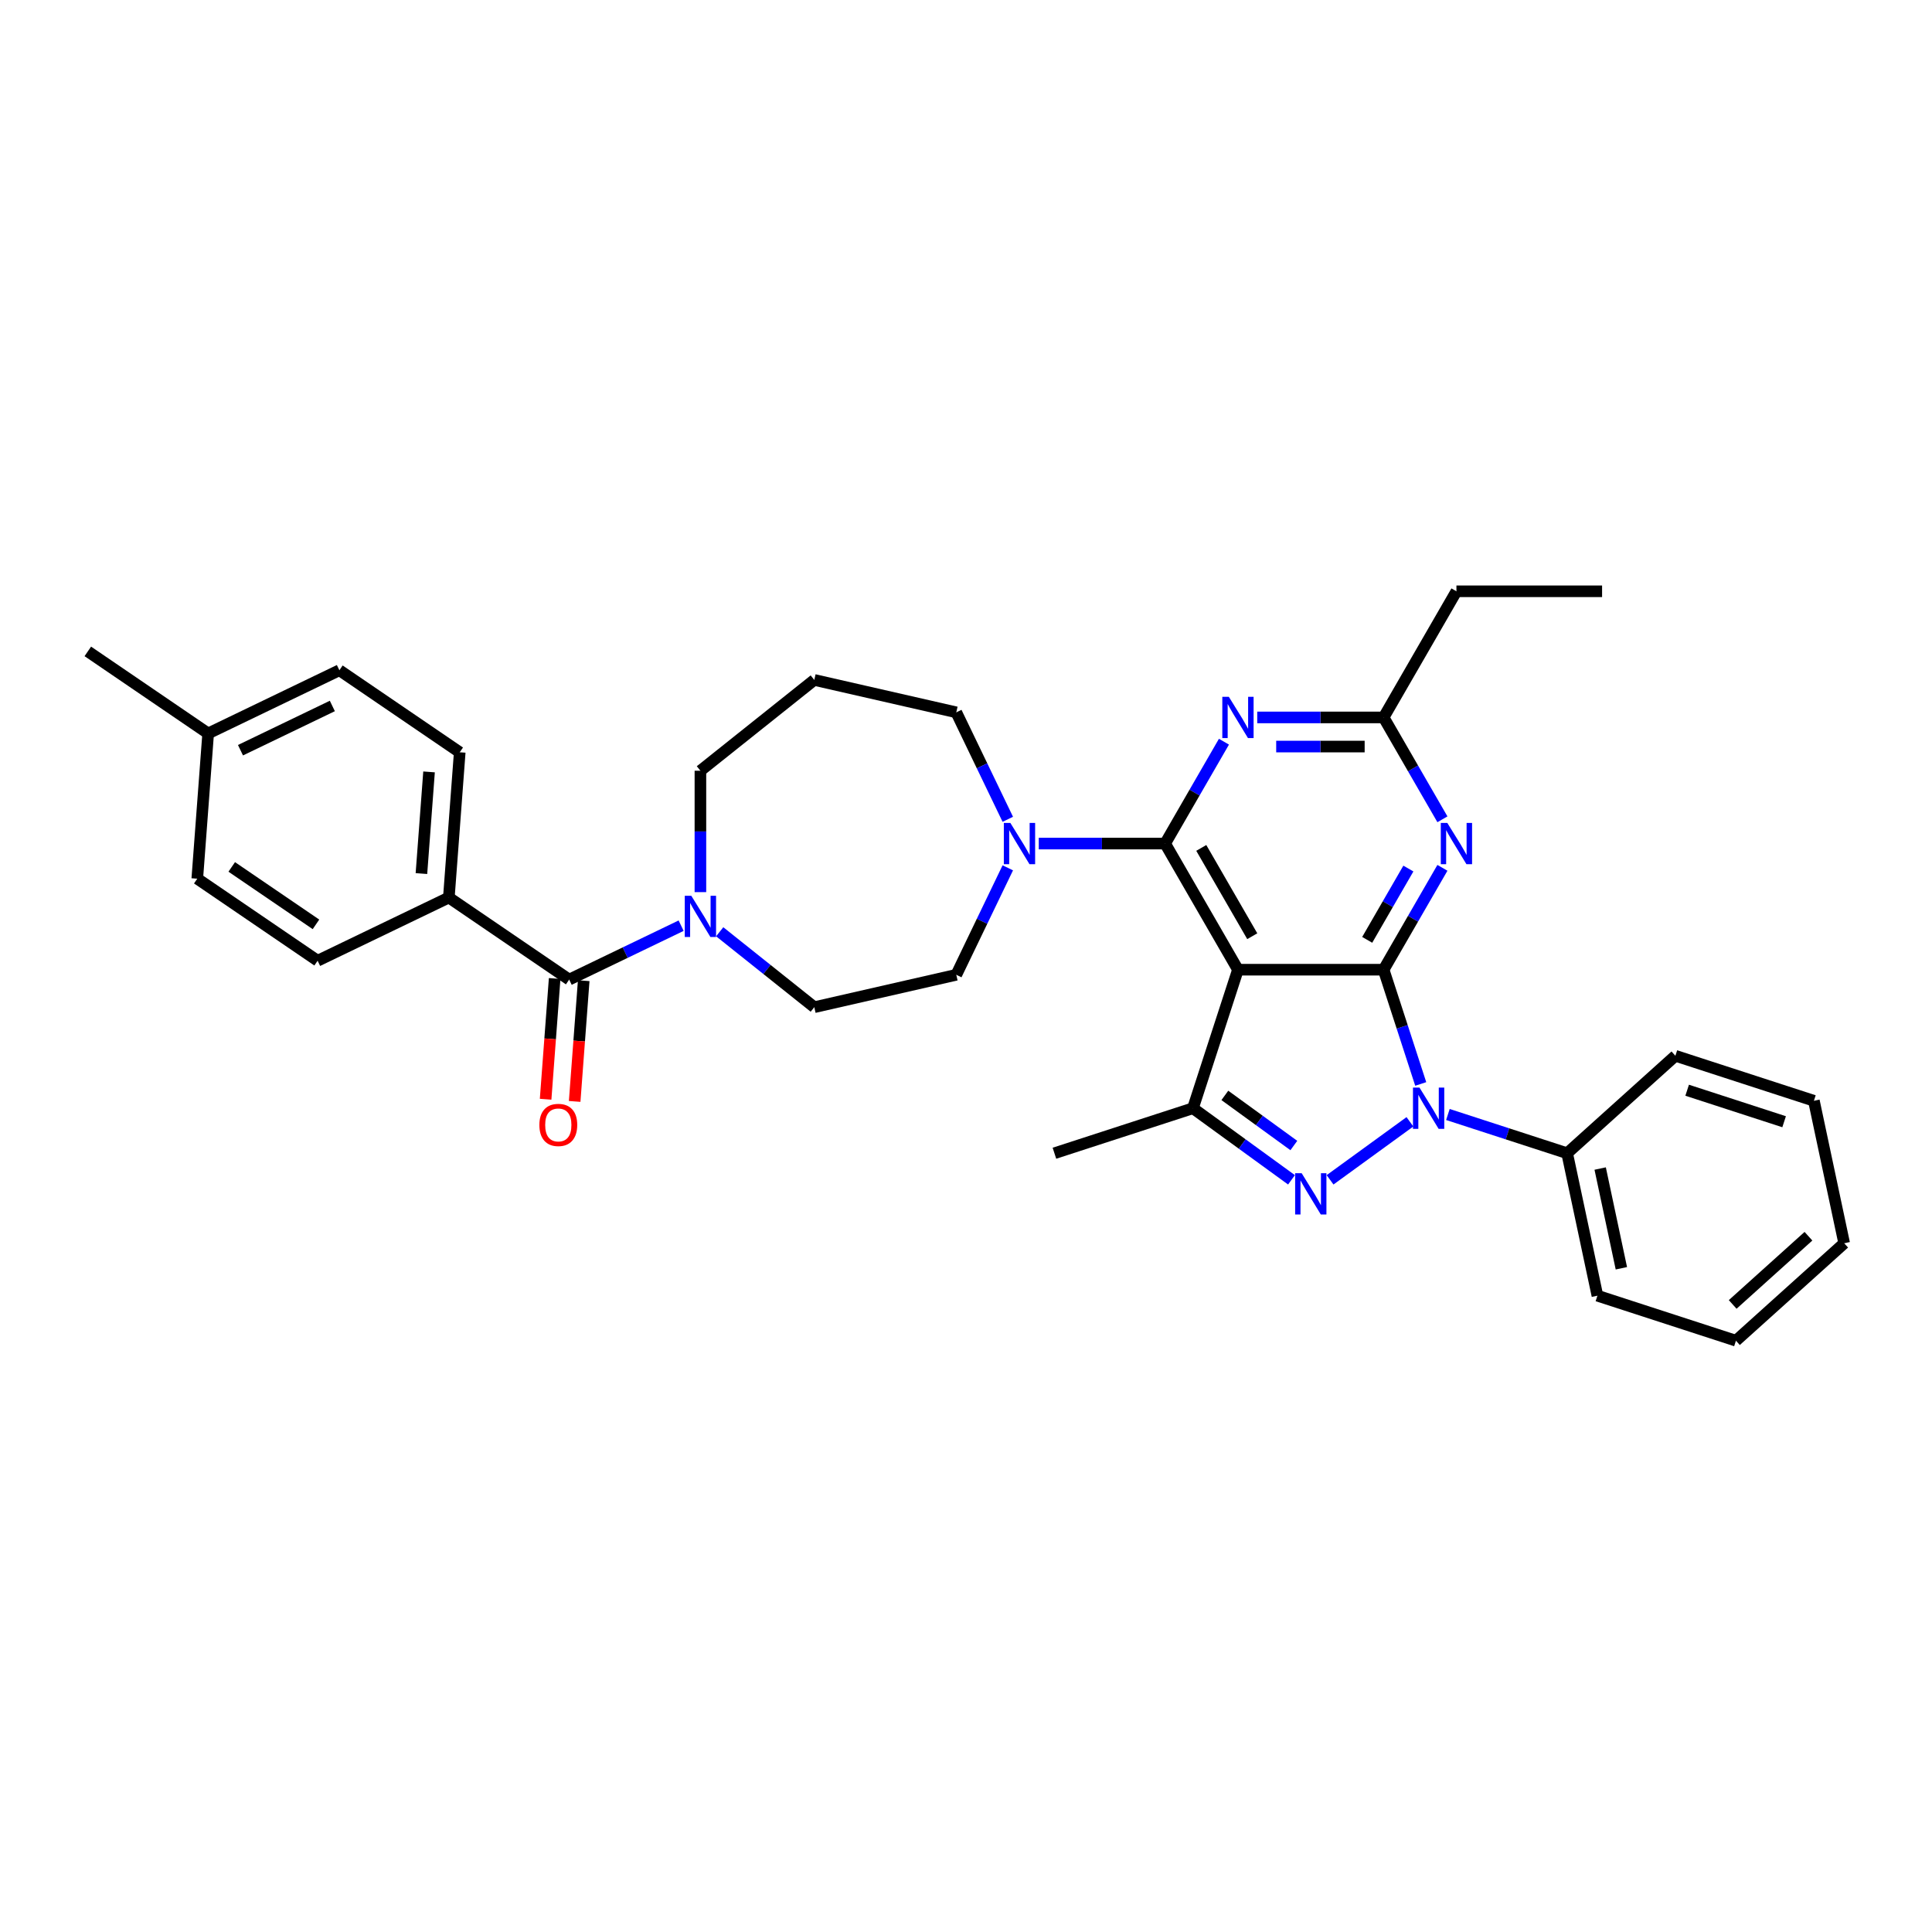 <?xml version='1.0' encoding='iso-8859-1'?>
<svg version='1.1' baseProfile='full'
              xmlns='http://www.w3.org/2000/svg'
                      xmlns:rdkit='http://www.rdkit.org/xml'
                      xmlns:xlink='http://www.w3.org/1999/xlink'
                  xml:space='preserve'
width='1000px' height='1000px' viewBox='0 0 1000 1000'>
<!-- END OF HEADER -->
<rect style='opacity:1.0;fill:#FFFFFF;stroke:none' width='1000' height='1000' x='0' y='0'> </rect>
<path class='bond-0' d='M 372.514,482.282 L 396.994,501.804' style='fill:none;fill-rule:evenodd;stroke:#0000FF;stroke-width:6px;stroke-linecap:butt;stroke-linejoin:miter;stroke-opacity:1' />
<path class='bond-0' d='M 396.994,501.804 L 421.474,521.326' style='fill:none;fill-rule:evenodd;stroke:#000000;stroke-width:6px;stroke-linecap:butt;stroke-linejoin:miter;stroke-opacity:1' />
<path class='bond-1' d='M 352.551,479.129 L 323.581,493.081' style='fill:none;fill-rule:evenodd;stroke:#0000FF;stroke-width:6px;stroke-linecap:butt;stroke-linejoin:miter;stroke-opacity:1' />
<path class='bond-1' d='M 323.581,493.081 L 294.61,507.032' style='fill:none;fill-rule:evenodd;stroke:#000000;stroke-width:6px;stroke-linecap:butt;stroke-linejoin:miter;stroke-opacity:1' />
<path class='bond-2' d='M 362.533,461.762 L 362.533,430.348' style='fill:none;fill-rule:evenodd;stroke:#0000FF;stroke-width:6px;stroke-linecap:butt;stroke-linejoin:miter;stroke-opacity:1' />
<path class='bond-2' d='M 362.533,430.348 L 362.533,398.934' style='fill:none;fill-rule:evenodd;stroke:#000000;stroke-width:6px;stroke-linecap:butt;stroke-linejoin:miter;stroke-opacity:1' />
<path class='bond-3' d='M 232.321,464.564 L 237.955,389.387' style='fill:none;fill-rule:evenodd;stroke:#000000;stroke-width:6px;stroke-linecap:butt;stroke-linejoin:miter;stroke-opacity:1' />
<path class='bond-3' d='M 218.131,452.161 L 222.074,399.536' style='fill:none;fill-rule:evenodd;stroke:#000000;stroke-width:6px;stroke-linecap:butt;stroke-linejoin:miter;stroke-opacity:1' />
<path class='bond-4' d='M 232.321,464.564 L 164.399,497.274' style='fill:none;fill-rule:evenodd;stroke:#000000;stroke-width:6px;stroke-linecap:butt;stroke-linejoin:miter;stroke-opacity:1' />
<path class='bond-5' d='M 232.321,464.564 L 294.61,507.032' style='fill:none;fill-rule:evenodd;stroke:#000000;stroke-width:6px;stroke-linecap:butt;stroke-linejoin:miter;stroke-opacity:1' />
<path class='bond-6' d='M 287.092,506.469 L 284.751,537.717' style='fill:none;fill-rule:evenodd;stroke:#000000;stroke-width:6px;stroke-linecap:butt;stroke-linejoin:miter;stroke-opacity:1' />
<path class='bond-6' d='M 284.751,537.717 L 282.409,568.966' style='fill:none;fill-rule:evenodd;stroke:#FF0000;stroke-width:6px;stroke-linecap:butt;stroke-linejoin:miter;stroke-opacity:1' />
<path class='bond-6' d='M 302.128,507.595 L 299.786,538.844' style='fill:none;fill-rule:evenodd;stroke:#000000;stroke-width:6px;stroke-linecap:butt;stroke-linejoin:miter;stroke-opacity:1' />
<path class='bond-6' d='M 299.786,538.844 L 297.444,570.093' style='fill:none;fill-rule:evenodd;stroke:#FF0000;stroke-width:6px;stroke-linecap:butt;stroke-linejoin:miter;stroke-opacity:1' />
<path class='bond-7' d='M 237.955,389.387 L 175.666,346.919' style='fill:none;fill-rule:evenodd;stroke:#000000;stroke-width:6px;stroke-linecap:butt;stroke-linejoin:miter;stroke-opacity:1' />
<path class='bond-8' d='M 164.399,497.274 L 102.11,454.806' style='fill:none;fill-rule:evenodd;stroke:#000000;stroke-width:6px;stroke-linecap:butt;stroke-linejoin:miter;stroke-opacity:1' />
<path class='bond-8' d='M 163.549,478.446 L 119.947,448.719' style='fill:none;fill-rule:evenodd;stroke:#000000;stroke-width:6px;stroke-linecap:butt;stroke-linejoin:miter;stroke-opacity:1' />
<path class='bond-9' d='M 494.972,368.705 L 421.474,351.93' style='fill:none;fill-rule:evenodd;stroke:#000000;stroke-width:6px;stroke-linecap:butt;stroke-linejoin:miter;stroke-opacity:1' />
<path class='bond-10' d='M 494.972,368.705 L 508.303,396.387' style='fill:none;fill-rule:evenodd;stroke:#000000;stroke-width:6px;stroke-linecap:butt;stroke-linejoin:miter;stroke-opacity:1' />
<path class='bond-10' d='M 508.303,396.387 L 521.633,424.068' style='fill:none;fill-rule:evenodd;stroke:#0000FF;stroke-width:6px;stroke-linecap:butt;stroke-linejoin:miter;stroke-opacity:1' />
<path class='bond-11' d='M 521.633,449.188 L 508.303,476.869' style='fill:none;fill-rule:evenodd;stroke:#0000FF;stroke-width:6px;stroke-linecap:butt;stroke-linejoin:miter;stroke-opacity:1' />
<path class='bond-11' d='M 508.303,476.869 L 494.972,504.551' style='fill:none;fill-rule:evenodd;stroke:#000000;stroke-width:6px;stroke-linecap:butt;stroke-linejoin:miter;stroke-opacity:1' />
<path class='bond-12' d='M 537.663,436.628 L 570.367,436.628' style='fill:none;fill-rule:evenodd;stroke:#0000FF;stroke-width:6px;stroke-linecap:butt;stroke-linejoin:miter;stroke-opacity:1' />
<path class='bond-12' d='M 570.367,436.628 L 603.07,436.628' style='fill:none;fill-rule:evenodd;stroke:#000000;stroke-width:6px;stroke-linecap:butt;stroke-linejoin:miter;stroke-opacity:1' />
<path class='bond-13' d='M 494.972,504.551 L 421.474,521.326' style='fill:none;fill-rule:evenodd;stroke:#000000;stroke-width:6px;stroke-linecap:butt;stroke-linejoin:miter;stroke-opacity:1' />
<path class='bond-14' d='M 746.596,449.188 L 731.375,475.552' style='fill:none;fill-rule:evenodd;stroke:#0000FF;stroke-width:6px;stroke-linecap:butt;stroke-linejoin:miter;stroke-opacity:1' />
<path class='bond-14' d='M 731.375,475.552 L 716.153,501.916' style='fill:none;fill-rule:evenodd;stroke:#000000;stroke-width:6px;stroke-linecap:butt;stroke-linejoin:miter;stroke-opacity:1' />
<path class='bond-14' d='M 728.972,449.558 L 718.317,468.013' style='fill:none;fill-rule:evenodd;stroke:#0000FF;stroke-width:6px;stroke-linecap:butt;stroke-linejoin:miter;stroke-opacity:1' />
<path class='bond-14' d='M 718.317,468.013 L 707.662,486.468' style='fill:none;fill-rule:evenodd;stroke:#000000;stroke-width:6px;stroke-linecap:butt;stroke-linejoin:miter;stroke-opacity:1' />
<path class='bond-15' d='M 746.596,424.068 L 731.375,397.704' style='fill:none;fill-rule:evenodd;stroke:#0000FF;stroke-width:6px;stroke-linecap:butt;stroke-linejoin:miter;stroke-opacity:1' />
<path class='bond-15' d='M 731.375,397.704 L 716.153,371.34' style='fill:none;fill-rule:evenodd;stroke:#000000;stroke-width:6px;stroke-linecap:butt;stroke-linejoin:miter;stroke-opacity:1' />
<path class='bond-16' d='M 716.153,371.34 L 753.847,306.051' style='fill:none;fill-rule:evenodd;stroke:#000000;stroke-width:6px;stroke-linecap:butt;stroke-linejoin:miter;stroke-opacity:1' />
<path class='bond-17' d='M 716.153,371.34 L 683.45,371.34' style='fill:none;fill-rule:evenodd;stroke:#000000;stroke-width:6px;stroke-linecap:butt;stroke-linejoin:miter;stroke-opacity:1' />
<path class='bond-17' d='M 683.45,371.34 L 650.746,371.34' style='fill:none;fill-rule:evenodd;stroke:#0000FF;stroke-width:6px;stroke-linecap:butt;stroke-linejoin:miter;stroke-opacity:1' />
<path class='bond-17' d='M 706.342,386.417 L 683.45,386.417' style='fill:none;fill-rule:evenodd;stroke:#000000;stroke-width:6px;stroke-linecap:butt;stroke-linejoin:miter;stroke-opacity:1' />
<path class='bond-17' d='M 683.45,386.417 L 660.557,386.417' style='fill:none;fill-rule:evenodd;stroke:#0000FF;stroke-width:6px;stroke-linecap:butt;stroke-linejoin:miter;stroke-opacity:1' />
<path class='bond-18' d='M 633.513,383.899 L 618.292,410.264' style='fill:none;fill-rule:evenodd;stroke:#0000FF;stroke-width:6px;stroke-linecap:butt;stroke-linejoin:miter;stroke-opacity:1' />
<path class='bond-18' d='M 618.292,410.264 L 603.07,436.628' style='fill:none;fill-rule:evenodd;stroke:#000000;stroke-width:6px;stroke-linecap:butt;stroke-linejoin:miter;stroke-opacity:1' />
<path class='bond-19' d='M 603.07,436.628 L 640.765,501.916' style='fill:none;fill-rule:evenodd;stroke:#000000;stroke-width:6px;stroke-linecap:butt;stroke-linejoin:miter;stroke-opacity:1' />
<path class='bond-19' d='M 621.782,438.882 L 648.168,484.584' style='fill:none;fill-rule:evenodd;stroke:#000000;stroke-width:6px;stroke-linecap:butt;stroke-linejoin:miter;stroke-opacity:1' />
<path class='bond-20' d='M 617.468,573.615 L 545.77,596.911' style='fill:none;fill-rule:evenodd;stroke:#000000;stroke-width:6px;stroke-linecap:butt;stroke-linejoin:miter;stroke-opacity:1' />
<path class='bond-21' d='M 617.468,573.615 L 642.973,592.145' style='fill:none;fill-rule:evenodd;stroke:#000000;stroke-width:6px;stroke-linecap:butt;stroke-linejoin:miter;stroke-opacity:1' />
<path class='bond-21' d='M 642.973,592.145 L 668.477,610.675' style='fill:none;fill-rule:evenodd;stroke:#0000FF;stroke-width:6px;stroke-linecap:butt;stroke-linejoin:miter;stroke-opacity:1' />
<path class='bond-21' d='M 633.982,566.976 L 651.835,579.947' style='fill:none;fill-rule:evenodd;stroke:#000000;stroke-width:6px;stroke-linecap:butt;stroke-linejoin:miter;stroke-opacity:1' />
<path class='bond-21' d='M 651.835,579.947 L 669.688,592.918' style='fill:none;fill-rule:evenodd;stroke:#0000FF;stroke-width:6px;stroke-linecap:butt;stroke-linejoin:miter;stroke-opacity:1' />
<path class='bond-22' d='M 617.468,573.615 L 640.765,501.916' style='fill:none;fill-rule:evenodd;stroke:#000000;stroke-width:6px;stroke-linecap:butt;stroke-linejoin:miter;stroke-opacity:1' />
<path class='bond-23' d='M 688.44,610.675 L 729.776,580.643' style='fill:none;fill-rule:evenodd;stroke:#0000FF;stroke-width:6px;stroke-linecap:butt;stroke-linejoin:miter;stroke-opacity:1' />
<path class='bond-24' d='M 735.368,561.055 L 725.761,531.486' style='fill:none;fill-rule:evenodd;stroke:#0000FF;stroke-width:6px;stroke-linecap:butt;stroke-linejoin:miter;stroke-opacity:1' />
<path class='bond-24' d='M 725.761,531.486 L 716.153,501.916' style='fill:none;fill-rule:evenodd;stroke:#000000;stroke-width:6px;stroke-linecap:butt;stroke-linejoin:miter;stroke-opacity:1' />
<path class='bond-25' d='M 749.431,576.858 L 780.289,586.885' style='fill:none;fill-rule:evenodd;stroke:#0000FF;stroke-width:6px;stroke-linecap:butt;stroke-linejoin:miter;stroke-opacity:1' />
<path class='bond-25' d='M 780.289,586.885 L 811.148,596.911' style='fill:none;fill-rule:evenodd;stroke:#000000;stroke-width:6px;stroke-linecap:butt;stroke-linejoin:miter;stroke-opacity:1' />
<path class='bond-26' d='M 716.153,501.916 L 640.765,501.916' style='fill:none;fill-rule:evenodd;stroke:#000000;stroke-width:6px;stroke-linecap:butt;stroke-linejoin:miter;stroke-opacity:1' />
<path class='bond-27' d='M 829.236,306.051 L 753.847,306.051' style='fill:none;fill-rule:evenodd;stroke:#000000;stroke-width:6px;stroke-linecap:butt;stroke-linejoin:miter;stroke-opacity:1' />
<path class='bond-28' d='M 811.148,596.911 L 826.822,670.652' style='fill:none;fill-rule:evenodd;stroke:#000000;stroke-width:6px;stroke-linecap:butt;stroke-linejoin:miter;stroke-opacity:1' />
<path class='bond-28' d='M 828.247,604.838 L 839.219,656.456' style='fill:none;fill-rule:evenodd;stroke:#000000;stroke-width:6px;stroke-linecap:butt;stroke-linejoin:miter;stroke-opacity:1' />
<path class='bond-29' d='M 811.148,596.911 L 867.173,546.467' style='fill:none;fill-rule:evenodd;stroke:#000000;stroke-width:6px;stroke-linecap:butt;stroke-linejoin:miter;stroke-opacity:1' />
<path class='bond-30' d='M 826.822,670.652 L 898.521,693.949' style='fill:none;fill-rule:evenodd;stroke:#000000;stroke-width:6px;stroke-linecap:butt;stroke-linejoin:miter;stroke-opacity:1' />
<path class='bond-31' d='M 867.173,546.467 L 938.871,569.763' style='fill:none;fill-rule:evenodd;stroke:#000000;stroke-width:6px;stroke-linecap:butt;stroke-linejoin:miter;stroke-opacity:1' />
<path class='bond-31' d='M 873.268,564.301 L 923.457,580.608' style='fill:none;fill-rule:evenodd;stroke:#000000;stroke-width:6px;stroke-linecap:butt;stroke-linejoin:miter;stroke-opacity:1' />
<path class='bond-32' d='M 898.521,693.949 L 954.545,643.504' style='fill:none;fill-rule:evenodd;stroke:#000000;stroke-width:6px;stroke-linecap:butt;stroke-linejoin:miter;stroke-opacity:1' />
<path class='bond-32' d='M 896.836,675.177 L 936.053,639.866' style='fill:none;fill-rule:evenodd;stroke:#000000;stroke-width:6px;stroke-linecap:butt;stroke-linejoin:miter;stroke-opacity:1' />
<path class='bond-33' d='M 938.871,569.763 L 954.545,643.504' style='fill:none;fill-rule:evenodd;stroke:#000000;stroke-width:6px;stroke-linecap:butt;stroke-linejoin:miter;stroke-opacity:1' />
<path class='bond-34' d='M 421.474,351.93 L 362.533,398.934' style='fill:none;fill-rule:evenodd;stroke:#000000;stroke-width:6px;stroke-linecap:butt;stroke-linejoin:miter;stroke-opacity:1' />
<path class='bond-35' d='M 102.11,454.806 L 107.743,379.629' style='fill:none;fill-rule:evenodd;stroke:#000000;stroke-width:6px;stroke-linecap:butt;stroke-linejoin:miter;stroke-opacity:1' />
<path class='bond-36' d='M 175.666,346.919 L 107.743,379.629' style='fill:none;fill-rule:evenodd;stroke:#000000;stroke-width:6px;stroke-linecap:butt;stroke-linejoin:miter;stroke-opacity:1' />
<path class='bond-36' d='M 172.02,365.41 L 124.474,388.307' style='fill:none;fill-rule:evenodd;stroke:#000000;stroke-width:6px;stroke-linecap:butt;stroke-linejoin:miter;stroke-opacity:1' />
<path class='bond-37' d='M 107.743,379.629 L 45.455,337.161' style='fill:none;fill-rule:evenodd;stroke:#000000;stroke-width:6px;stroke-linecap:butt;stroke-linejoin:miter;stroke-opacity:1' />
<path  class='atom-0' d='M 357.813 463.647
L 364.809 474.955
Q 365.503 476.071, 366.619 478.092
Q 367.734 480.112, 367.795 480.233
L 367.795 463.647
L 370.629 463.647
L 370.629 484.997
L 367.704 484.997
L 360.196 472.634
Q 359.321 471.186, 358.386 469.528
Q 357.482 467.869, 357.21 467.356
L 357.21 484.997
L 354.436 484.997
L 354.436 463.647
L 357.813 463.647
' fill='#0000FF'/>
<path  class='atom-3' d='M 279.176 582.27
Q 279.176 577.144, 281.709 574.279
Q 284.242 571.414, 288.976 571.414
Q 293.711 571.414, 296.244 574.279
Q 298.777 577.144, 298.777 582.27
Q 298.777 587.457, 296.214 590.412
Q 293.65 593.337, 288.976 593.337
Q 284.272 593.337, 281.709 590.412
Q 279.176 587.487, 279.176 582.27
M 288.976 590.925
Q 292.233 590.925, 293.982 588.753
Q 295.761 586.552, 295.761 582.27
Q 295.761 578.078, 293.982 575.968
Q 292.233 573.827, 288.976 573.827
Q 285.719 573.827, 283.94 575.937
Q 282.191 578.048, 282.191 582.27
Q 282.191 586.582, 283.94 588.753
Q 285.719 590.925, 288.976 590.925
' fill='#FF0000'/>
<path  class='atom-7' d='M 522.963 425.953
L 529.959 437.261
Q 530.652 438.377, 531.768 440.397
Q 532.884 442.418, 532.944 442.538
L 532.944 425.953
L 535.779 425.953
L 535.779 447.303
L 532.854 447.303
L 525.345 434.939
Q 524.47 433.492, 523.536 431.833
Q 522.631 430.175, 522.359 429.662
L 522.359 447.303
L 519.585 447.303
L 519.585 425.953
L 522.963 425.953
' fill='#0000FF'/>
<path  class='atom-9' d='M 749.128 425.953
L 756.124 437.261
Q 756.818 438.377, 757.933 440.397
Q 759.049 442.418, 759.109 442.538
L 759.109 425.953
L 761.944 425.953
L 761.944 447.303
L 759.019 447.303
L 751.51 434.939
Q 750.636 433.492, 749.701 431.833
Q 748.796 430.175, 748.525 429.662
L 748.525 447.303
L 745.751 447.303
L 745.751 425.953
L 749.128 425.953
' fill='#0000FF'/>
<path  class='atom-11' d='M 636.045 360.665
L 643.041 371.973
Q 643.735 373.089, 644.851 375.109
Q 645.966 377.129, 646.027 377.25
L 646.027 360.665
L 648.861 360.665
L 648.861 382.015
L 645.936 382.015
L 638.428 369.651
Q 637.553 368.203, 636.618 366.545
Q 635.714 364.886, 635.442 364.374
L 635.442 382.015
L 632.668 382.015
L 632.668 360.665
L 636.045 360.665
' fill='#0000FF'/>
<path  class='atom-14' d='M 673.74 607.252
L 680.736 618.56
Q 681.429 619.676, 682.545 621.697
Q 683.661 623.717, 683.721 623.838
L 683.721 607.252
L 686.556 607.252
L 686.556 628.602
L 683.63 628.602
L 676.122 616.239
Q 675.247 614.791, 674.312 613.133
Q 673.408 611.474, 673.136 610.961
L 673.136 628.602
L 670.362 628.602
L 670.362 607.252
L 673.74 607.252
' fill='#0000FF'/>
<path  class='atom-15' d='M 734.73 562.94
L 741.726 574.248
Q 742.42 575.364, 743.535 577.384
Q 744.651 579.405, 744.712 579.525
L 744.712 562.94
L 747.546 562.94
L 747.546 584.29
L 744.621 584.29
L 737.112 571.926
Q 736.238 570.479, 735.303 568.82
Q 734.398 567.162, 734.127 566.649
L 734.127 584.29
L 731.353 584.29
L 731.353 562.94
L 734.73 562.94
' fill='#0000FF'/>
</svg>

